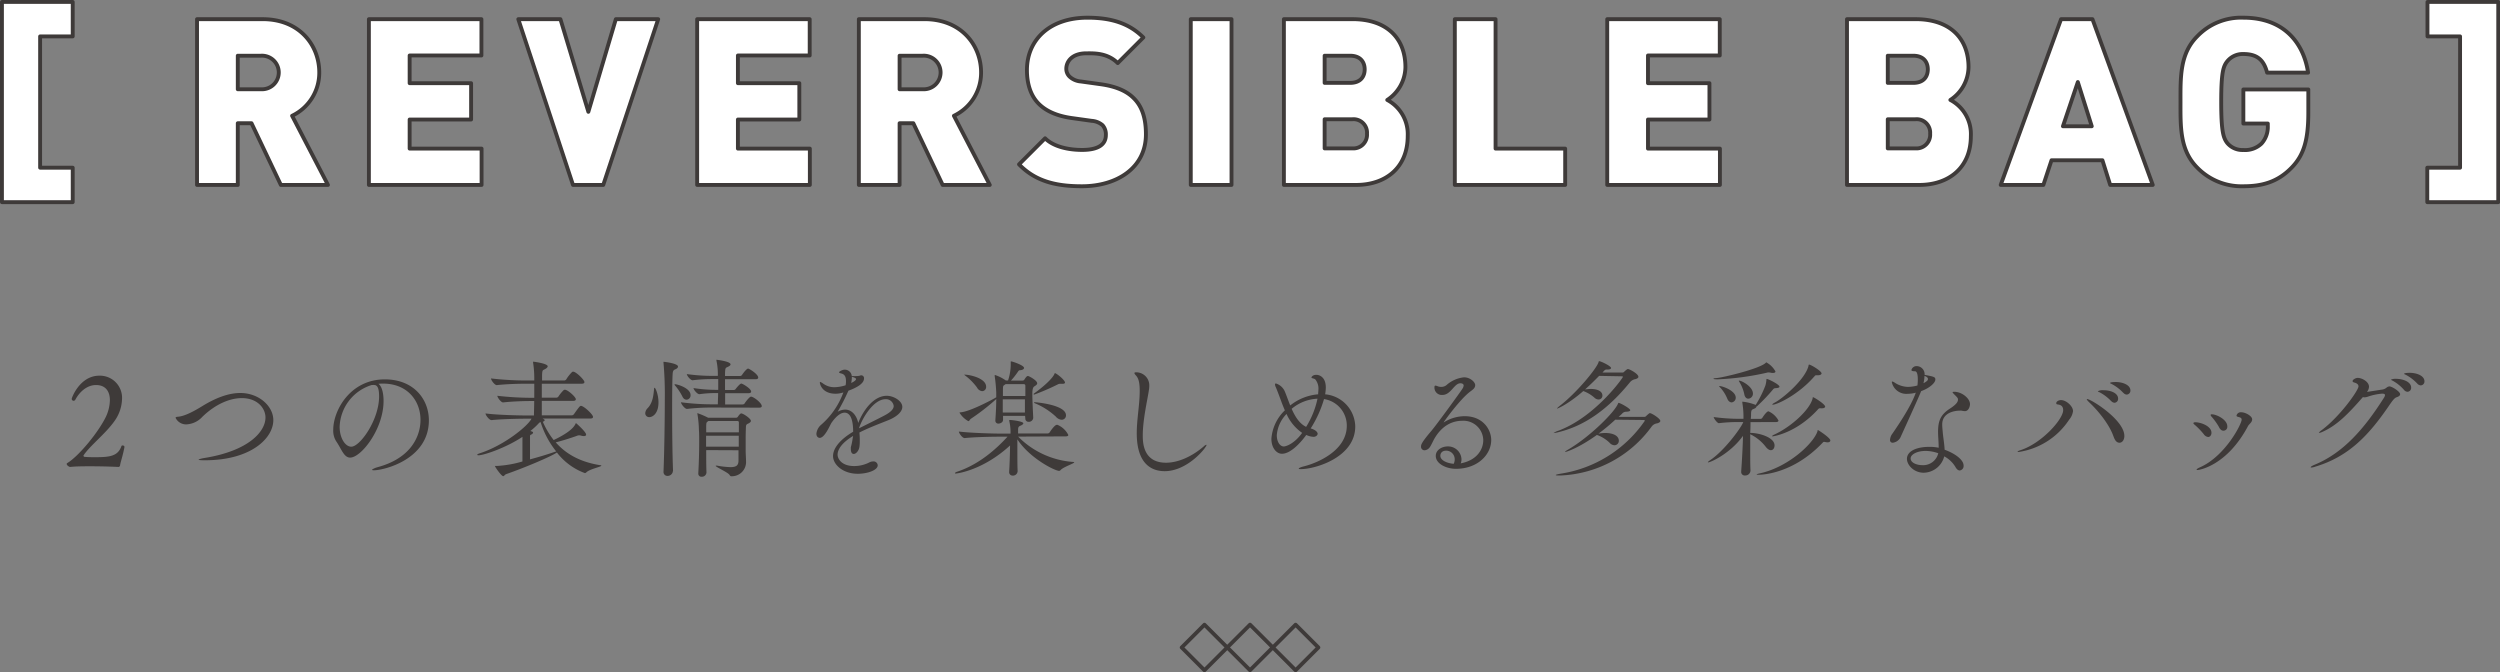 <svg xmlns="http://www.w3.org/2000/svg" width="644.29" height="173.24" viewBox="0 0 644.29 173.24"><rect x="0" y="0" width="644.29" height="173.24" fill="#808080" stroke="none"/><defs><style>.cls-1{fill:#fff;}.cls-1,.cls-3{stroke:#3e3a39;stroke-linecap:round;stroke-linejoin:round;}.cls-2{fill:#3e3a39;}.cls-3{fill:none;}</style></defs><g id="レイヤー_2" data-name="レイヤー 2"><g id="レイヤー_1-2" data-name="レイヤー 1"><path class="cls-1" d="M.5,52.1V.5H18.74V9.38h-8.4V43.22h8.4V52.1Z"/><path class="cls-1" d="M72.38,47.66l-7.56-15.9H61.28v15.9H50.78V4.94H67.7c9.48,0,14.58,6.72,14.58,13.74a12.29,12.29,0,0,1-7,11.16l9.24,17.82Zm-5.16-33.3H61.28V23h5.94a4.33,4.33,0,1,0,0-8.64Z"/><path class="cls-1" d="M95.07,47.66V4.94h29V14.3H105.57v7.14h15.84V30.8H105.57v7.5h18.54v9.36Z"/><path class="cls-1" d="M155.47,47.66h-7.8L133.57,4.94h10.86l7.2,23.88,7.08-23.88h10.92Z"/><path class="cls-1" d="M179.67,47.66V4.94h29V14.3H190.17v7.14H206V30.8H190.17v7.5h18.54v9.36Z"/><path class="cls-1" d="M242.94,47.66l-7.56-15.9h-3.54v15.9h-10.5V4.94h16.92c9.48,0,14.58,6.72,14.58,13.74a12.29,12.29,0,0,1-7,11.16l9.24,17.82Zm-5.16-33.3h-5.94V23h5.94a4.33,4.33,0,1,0,0-8.64Z"/><path class="cls-1" d="M278.82,48c-6.54,0-11.88-1.2-16.2-5.64l6.72-6.72c2.22,2.22,6.12,3,9.54,3,4.14,0,6.12-1.38,6.12-3.84a3.57,3.57,0,0,0-.84-2.52,4.76,4.76,0,0,0-2.82-1.14l-5.16-.72c-3.78-.54-6.66-1.8-8.58-3.78s-2.94-4.92-2.94-8.58c0-7.8,5.88-13.5,15.6-13.5,6.12,0,10.74,1.44,14.4,5.1l-6.6,6.6c-2.7-2.7-6.24-2.52-8.1-2.52-3.66,0-5.16,2.1-5.16,4a2.81,2.81,0,0,0,.84,2A4.81,4.81,0,0,0,278.58,21l5.16.72c3.84.54,6.59,1.74,8.39,3.54,2.29,2.22,3.19,5.4,3.19,9.36C295.32,43.28,287.82,48,278.82,48Z"/><path class="cls-1" d="M306.88,47.66V4.94h10.5V47.66Z"/><path class="cls-1" d="M349.48,47.66h-18.6V4.94h17.7c8.88,0,13.62,5,13.62,12.36a10.31,10.31,0,0,1-4.68,8.46,10,10,0,0,1,5.27,9.3C362.79,43.22,357.1,47.66,349.48,47.66Zm-1.56-33.3h-6.54v7h6.54c2.88,0,3.78-1.8,3.78-3.48S350.8,14.36,347.92,14.36Zm.54,16.38h-7.08v7.5h7.08a3.53,3.53,0,0,0,3.84-3.78A3.48,3.48,0,0,0,348.46,30.74Z"/><path class="cls-1" d="M374.93,47.66V4.94h10.5V38.3h17.94v9.36Z"/><path class="cls-1" d="M414.21,47.66V4.94h29V14.3H424.71v7.14h15.84V30.8H424.71v7.5h18.54v9.36Z"/><path class="cls-1" d="M494.61,47.66H476V4.94h17.7c8.88,0,13.62,5,13.62,12.36a10.29,10.29,0,0,1-4.68,8.46,9.94,9.94,0,0,1,5.28,9.3C507.93,43.22,502.23,47.66,494.61,47.66Zm-1.56-33.3h-6.54v7h6.54c2.88,0,3.78-1.8,3.78-3.48S495.93,14.36,493.05,14.36Zm.54,16.38h-7.08v7.5h7.08a3.53,3.53,0,0,0,3.84-3.78A3.48,3.48,0,0,0,493.59,30.74Z"/><path class="cls-1" d="M543.83,47.66l-2-6.36H528.71l-2.1,6.36h-11L531.17,4.94h8.09L554.8,47.66Zm-8.34-26.52-3.84,11.4h7.43Z"/><path class="cls-1" d="M590.57,43.22C586.91,47,582.83,48,578.15,48a15.9,15.9,0,0,1-11.88-4.8c-4.5-4.5-4.32-10.5-4.32-16.92s-.18-12.42,4.32-16.92a15.63,15.63,0,0,1,11.88-4.8c11,0,15.66,7.14,16.68,14.16H584.27c-.84-3.24-2.52-4.8-6.12-4.8A5.13,5.13,0,0,0,574,15.8c-1,1.26-1.56,2.7-1.56,10.5s.6,9.3,1.56,10.56a5.1,5.1,0,0,0,4.14,1.8A6.12,6.12,0,0,0,582.83,37a6.38,6.38,0,0,0,1.62-4.56v-.6h-6.3V23.06h16.74V29C594.89,35.9,593.81,39.92,590.57,43.22Z"/><path class="cls-1" d="M625.55,52.1V43.22H634V9.38h-8.4V.5h18.24V52.1Z"/><path class="cls-2" d="M32.08,115.19c-.47,2.48-1,3.8-1.13,4.72a.48.48,0,0,1-.36.43s-3.43-.17-7.16-.17c-1.85,0-3.76,0-5.35.17h0c-.27,0-.89-.43-.89-.76a.25.25,0,0,1,.13-.23c2.87-1.68,8.05-7.92,10-12a10.53,10.53,0,0,0,1-4.23c0-2.11-1-3.89-3.57-3.89-2.37,0-4.29,1.81-5.34,3.79a.52.52,0,0,1-.43.27.5.5,0,0,1-.5-.47c0-.36,2.15-6,7.1-6a5.7,5.7,0,0,1,5.87,6,10.21,10.21,0,0,1-2,5.77c-2.25,3.17-6.21,6.24-7.86,8.68a.25.25,0,0,0-.07.2c0,.13.1.23.27.27.72.06,1.55.09,2.51.09,3.89,0,6.07-.19,7-2.87a.29.29,0,0,1,.29-.16c.24,0,.47.13.47.33Z"/><path class="cls-2" d="M52.81,118.62c-1.19,0-1.62-.06-1.62-.16s.7-.3,1.49-.43c11.52-1.85,15.74-6.87,15.74-10.43,0-2.31-2-5-6.1-5-3.1,0-6.84,1.58-10.17,4.82a6,6,0,0,1-4.06,1.95,3,3,0,0,1-2.84-1.69c0-.2.27-.26.7-.29,1.81-.17,4.29-1.55,6.43-2.88,2.94-1.78,6.31-3.23,9.54-3.23,4.82,0,8.52,3.4,8.52,7C70.44,112.88,64.76,118.62,52.81,118.62Z"/><path class="cls-2" d="M98.85,103.34c0,7.23-5.78,14.59-8.61,14.59-1.62,0-2.22-2.21-3.57-4.16a5.1,5.1,0,0,1-.79-3c0-5,4.39-13,13.3-13,7.49,0,11.35,5.18,11.35,10.56,0,10-11.48,12.87-14.19,12.87-.29,0-.46-.06-.46-.13s.53-.43,1.49-.69c8.68-2.35,11-8.09,11-12.18,0-4.89-3.37-9.34-9.64-9.34-.39,0-.79,0-1.19.06C98.39,99.55,98.85,101.23,98.85,103.34Zm-1.15-1.19c0-2.37-.57-2.93-1.29-2.93a1.35,1.35,0,0,0-.33,0,.93.93,0,0,1-.27,0A11.68,11.68,0,0,0,87.53,110c0,2.9,1.45,5.12,3,5.12C92.78,115.13,97.7,108.23,97.7,102.15Z"/><path class="cls-2" d="M139.76,107.86c.13,0,.23.1.33.14s.29.19.29.29-.19.33-.49.4a21.58,21.58,0,0,0,2.8,4.72c4.36-2.08,5.29-3.47,5.62-4.16.06-.1.06-.2.13-.2s2.61,2.28,2.61,2.94c0,.26-.2.4-.6.4a2.88,2.88,0,0,1-.63-.1,1.84,1.84,0,0,0-.56-.1,1.58,1.58,0,0,0-.59.13c-1.16.43-3.8,1.29-5.45,1.68,2.38,2.71,5.88,5,11.42,5.88.23,0,.33.06.33.13,0,.3-3,.86-3.86,1.72a.55.55,0,0,1-.39.19,16.07,16.07,0,0,1-7.2-5.31c-1.35,1-8.51,4-13.07,5.58-.36.13-.53.53-.76.53-.46,0-2.14-2.38-2.14-2.64,0,0,0,0,.26,0h.26a28.29,28.29,0,0,0,6.57-1.15c0-1.55,0-3.83,0-4.62v-1.72c-4.33,2.87-10,4.75-11.33,4.75-.19,0-.33-.06-.33-.13s.2-.26.66-.39c6.24-2,12.38-7,13.34-8.92h-1c-1.78,0-6.44.07-9.31.37h0c-.6,0-1.55-1.29-1.55-1.72,3.26.43,9.21.53,11,.53h1.49c0-1,.06-2.34.06-3.73h-.69c-1.68,0-4.62.07-7.33.36h0c-.56,0-1.48-1.29-1.48-1.71a78.88,78.88,0,0,0,9,.52h.52V98.89h-2.07c-1.72,0-4.82.06-7.6.36h0c-.56,0-1.48-1.29-1.48-1.72a80.53,80.53,0,0,0,9.24.53h1.91V97.9a27.2,27.2,0,0,0-.3-4.43.57.57,0,0,1,0-.19s0-.07.07-.07,3.69.46,3.69,1.19c0,.2-.19.43-.52.63-.73.46-.86.13-.93,1.61,0,.33,0,.79,0,1.42h5.71a.66.66,0,0,0,.53-.3,9.64,9.64,0,0,1,1.45-1.84.42.42,0,0,1,.3-.14c.79,0,2.93,2.15,2.93,2.68,0,.23-.16.43-.69.43H139.63v3.59h3.79a.69.69,0,0,0,.5-.29,9.38,9.38,0,0,1,1.35-1.65.51.51,0,0,1,.3-.1c.76,0,2.83,1.88,2.83,2.44,0,.2-.13.43-.66.43h-8.11c0,1.55,0,2.94,0,3.73h7.72a.72.72,0,0,0,.56-.3c1.49-2.11,1.59-2.14,1.82-2.14.72,0,3.1,2.21,3.1,2.83,0,.24-.13.43-.69.43Zm-.43.93c-.3.06-.36.16-.76.59a17.94,17.94,0,0,1-1.88,1.69c.46.16.69.23.69.42s-.23.4-.53.53-.26.27-.26.56,0,.63,0,5.81c2.21-.59,4.48-1.28,6.3-1.91a2.51,2.51,0,0,1,.46-.13A22.9,22.9,0,0,1,139.33,108.79Z"/><path class="cls-2" d="M166.29,106.48a2,2,0,0,1,.62-1.29c1.36-1.42,1.49-3.4,1.65-4.88,0-.27.07-.37.14-.37.23,0,1,1.72,1,3.77,0,2.9-1.52,3.79-2.35,3.79A1,1,0,0,1,166.29,106.48Zm7.13,14.92a1.37,1.37,0,0,1-1.42,1.25,1,1,0,0,1-1-1.09v-.06c.19-4.66.33-12.78.33-18.49a94.71,94.71,0,0,0-.33-9.47.63.63,0,0,1,0-.23c0-.07,0-.07.07-.07s3.66.4,3.66,1.22c0,.24-.16.47-.56.66s-.76.2-.82,1.26c-.1,1.65-.13,5.08-.13,9,0,5.32.06,11.59.23,15.94Zm2.41-19.28A14.18,14.18,0,0,0,174,99.38a.47.47,0,0,1-.16-.26c0-.07,0-.1.13-.1.59,0,4,1,4,2.8a1.12,1.12,0,0,1-1,1.19C176.52,103,176.12,102.78,175.83,102.12Zm7.45,2.91a53.6,53.6,0,0,0-6.23.36h0c-.56,0-1.55-1.29-1.55-1.72a61.94,61.94,0,0,0,8,.53H185c0-.79.07-1.85.07-2.9h-.63a29.48,29.48,0,0,0-4.19.29h0c-.57,0-1.52-1.18-1.52-1.58a37.42,37.42,0,0,0,5.87.46h.5c0-1.32,0-2.41,0-2.54V97.7h-1.45a40.72,40.72,0,0,0-5.15.3h0c-.56,0-1.49-1.19-1.49-1.59a49,49,0,0,0,6.8.46H185a17,17,0,0,0-.36-3.92.84.84,0,0,1,0-.24s0,0,0,0,3.63.4,3.63,1.19c0,.2-.2.4-.53.56-.72.4-.82.13-.89,1.68,0,.24,0,.47,0,.76h3.89a.63.63,0,0,0,.5-.29c.53-.8,1.25-1.62,1.55-1.62s2.61,1.45,2.61,2.31c0,.23-.17.43-.66.43h-7.89c0,.82,0,1.81,0,2.77h2.31a.56.56,0,0,0,.46-.3c.23-.29,1.09-1.35,1.42-1.35s2.54,1.32,2.54,2.05c0,.2-.13.43-.63.43h-6.07c0,1.18,0,2.27,0,2.9h4.52a.66.66,0,0,0,.53-.3c.36-.59,1.29-1.71,1.62-1.71.63,0,2.77,1.61,2.77,2.44,0,.2-.13.4-.66.4ZM182,116c0,2,0,4.12.07,5.74a1.16,1.16,0,0,1-1.22,1.12.79.79,0,0,1-.89-.79V122c.16-2.84.23-5.67.23-8,0-1.25,0-2.34-.07-3.27a28.3,28.3,0,0,0-.39-4.06.48.48,0,0,1,0-.2s0,0,0,0a20.56,20.56,0,0,1,2.77,1.19h7.23a.58.58,0,0,0,.43-.26c.19-.3.62-.86.86-.86.52,0,2.5,1.35,2.5,1.91,0,.3-.29.5-.59.66s-.66.2-.69.86-.07,1.91-.07,3.07,0,2.31,0,3.14c0,.56.1,2.21.1,2.8a3.66,3.66,0,0,1-3.76,3.76c-.27,0-.33-.1-.53-.39-.43-.63-3.53-2-3.53-2.28,0,0,0-.07.13-.07a.63.63,0,0,1,.23,0,22,22,0,0,0,3.43.39c1.56,0,2.05-.49,2.08-1.61,0-.53,0-1.56,0-2.74Zm.57-7.5-.1.07c-.43.33-.43.3-.47,1.19,0,.33,0,.92,0,1.65h8.42c0-1,0-2,0-2.54a.35.35,0,0,0-.39-.37Zm7.82,3.8h-8.42v2.81h8.42Z"/><path class="cls-2" d="M219.86,112.35c-2.84,1.72-4,3.44-4,4.82,0,1.09,1.06,2.94,4.26,2.94a8.54,8.54,0,0,0,3.9-.93,2.09,2.09,0,0,1,1-.26,1.06,1.06,0,0,1,1.18,1c0,1.25-2.63,2.18-5.14,2.18-3.8,0-6.37-2.35-6.37-4.56s2.14-4.49,5.18-6.27c0-1.58-.17-4.92-2.21-4.92-.89,0-2.05.73-3.37,2.61-.23.4-.46.89-.73,1.39-.49.92-1.41,2.5-2.31,2.5-.23,0-.85-.19-.85-1.08a3.51,3.51,0,0,1,1.28-2.35,20.15,20.15,0,0,0,5.52-7.89c.06-.13.09-.26.16-.39l-.23.06a6.26,6.26,0,0,1-1.78.27c-3.37,0-4.06-2.35-4.06-2.91,0-.06,0-.13.1-.13a2.89,2.89,0,0,1,.76.43,4.78,4.78,0,0,0,2.87.93,9.73,9.73,0,0,0,2.9-.5,4.3,4.3,0,0,0,.1-1.06c0-1.15-.33-1.81-1.32-2-.2-.07-.46-.13-.46-.3s.89-.66,1.38-.66a1.8,1.8,0,0,1,1.89,1.65,2,2,0,0,1,.39,0,4.72,4.72,0,0,0,.73,0,3.85,3.85,0,0,0,.95-.1,1,1,0,0,1,.4-.1.73.73,0,0,1,.69.82c0,1.29-1.81,2.35-4,3.14l-.13.26a53,53,0,0,1-2.67,5.18,4,4,0,0,1,1.95-.56c1.68,0,2.93,1.46,3.36,3.44,1.42-3.57,4.13-7,7.36-7,1.75,0,4,1.32,4,2.87,0,1.28-1.49,2.57-3.63,3.43s-5.18,2-7.43,3.17a18.92,18.92,0,0,1,.1,2c0,.5,0,1-.07,1.52-.09,1.12-.89,2-1.48,2-.43,0-.76-.36-.76-1.29,0-.13,0-.26,0-.43a16,16,0,0,0,.47-2.27Zm-.33-15.28v.27a6.24,6.24,0,0,1-.17,1.35c.73-.3,1.26-.73,1.26-1s-.76-.5-.79-.5A1.28,1.28,0,0,1,219.53,97.07Zm1.88,13.3c2-1,4.65-2.31,6.6-3.33,1.42-.76,2.31-1.55,2.31-2.41a2,2,0,0,0-2.08-1.75c-3.13,0-6,4.88-6.83,7.39Z"/><path class="cls-2" d="M262.39,112.52a22.12,22.12,0,0,0,14.16,6.53c.2,0,.3.07.3.1,0,.3-2.77,1.16-3.53,2a.51.51,0,0,1-.37.2c-1.09,0-7.55-3.23-10.76-8.12v2.41c0,2.24,0,4.59.07,5.74a1.2,1.2,0,0,1-1.29,1.19.88.88,0,0,1-.89-1v-.13c.1-1.35.2-4.23.23-6.64-7,6.44-13.69,7.23-13.92,7.23s-.27,0-.27-.1.2-.26.63-.39c3.86-1.29,8.35-4,12.9-9H257.9c-1.81,0-6.4.06-9.3.36h0c-.59,0-1.48-1.25-1.48-1.68,3.33.39,9.07.53,11,.53h2.31V111a12.77,12.77,0,0,0-.33-2.54.22.22,0,0,1,0-.13c0-.07.07-.1.2-.1.43,0,3.43.36,3.43.86,0,.16-.19.33-.46.49-.49.27-.82.2-.89,1,0,.3,0,.66,0,1.13H270a.69.69,0,0,0,.53-.3c.3-.5,1.32-1.92,1.81-1.92a.34.34,0,0,1,.2,0,5.56,5.56,0,0,1,2.78,2.6c0,.2-.14.37-.7.37Zm1.79-5.35H258.5v1c0,.86-1,1-1.16,1a.75.75,0,0,1-.82-.79v-.1c.16-2.18.23-4,.23-5.45l-.13.13a56.87,56.87,0,0,1-6.34,4.92c-.4.26-.43.66-.73.66a6.25,6.25,0,0,1-2.27-2.18c0-.06.06-.06.26-.1,2.44-.16,8.28-3.33,8.91-3.69a1.14,1.14,0,0,1,.3-.17V101.2a39.23,39.23,0,0,0-.4-4.26,1.23,1.23,0,0,0,0-.2c0-.06,0-.1.07-.1a10.25,10.25,0,0,1,2.8,1.42l0,0h.57v0a13.3,13.3,0,0,0,.69-4c0-.27,0-.53,0-.73s0-.2.09-.2c.3,0,3.34,1,3.34,1.69,0,.29-.33.53-1,.59-.36,0-.46.23-.62.46a18.74,18.74,0,0,1-1.75,2.21h3a.53.53,0,0,0,.46-.26c.5-.79.7-.92.93-.92s2.37,1.12,2.37,1.88c0,.36-.42.59-.72.79s-.53.53-.53,2,.13,4.09.23,6.07v.07a1.12,1.12,0,0,1-1.15,1,.82.82,0,0,1-.89-.89ZM251.8,99.88a14.51,14.51,0,0,0-2.94-3,4.88,4.88,0,0,1-.4-.33s0,0,.1,0c1.39,0,5.58.93,5.58,3.11a1.06,1.06,0,0,1-1,1.15A1.69,1.69,0,0,1,251.8,99.88Zm7.36-.89a.92.92,0,0,1-.17.13c-.46.36-.49.16-.52,1.32,0,.49,0,1,0,1.61h5.78c0-1,0-1.91,0-2.67a.4.4,0,0,0-.43-.39Zm-.73,3.92c0,1.13,0,2.28,0,3.4h5.71c0-1.18,0-2.34,0-3.4Zm15.42-4a1.67,1.67,0,0,1-.37,0c-.13,0-.23,0-.33,0a1.31,1.31,0,0,0-.43.1,59.84,59.84,0,0,1-6.17,2.68c-.1,0-.16,0-.16-.1s0-.13.13-.2c3-2.18,4.88-4.09,5.25-5.08,0-.1.06-.14.13-.14.29,0,2.57,1.72,2.57,2.45C274.47,98.75,274.27,98.92,273.85,98.92Zm-1.72,8.48a18.18,18.18,0,0,0-5.41-3.46c-.17-.07-.23-.14-.23-.2s.06-.07.23-.07,8,.63,8,3.37a1.11,1.11,0,0,1-1.09,1.15A2.15,2.15,0,0,1,272.13,107.4Z"/><path class="cls-2" d="M300.15,121.43c-2.9,0-7.19-1.39-7.19-9.77,0-3.63.76-7.33.76-10.92,0-1.69-.17-3.11-.93-3.93-.3-.33-.43-.53-.43-.66s.13-.2.37-.2a3.37,3.37,0,0,1,3.46,3.5,6.3,6.3,0,0,1-.1,1.09c-.36,2.47-1.58,7.59-1.58,11.71,0,1.92.16,7,6,7,2.94,0,6.54-1.45,9.77-4.25a1.35,1.35,0,0,1,.6-.37c.06,0,.06,0,.06.07C310.94,115.29,306.09,121.43,300.15,121.43Z"/><path class="cls-2" d="M337.79,110.41c1.32.39,1.79,1,1.79,1.38s-.47.79-1.06.79a5,5,0,0,1-1.88-.49c-.43.63-3.53,4.85-6.27,4.85-1.35,0-2.71-1.45-2.71-3.86a11.27,11.27,0,0,1,3.47-7.33c-.33-.76-.63-1.48-.89-2.21-.5-1.35-1.06-2.87-1.46-3.79a1.77,1.77,0,0,1-.19-.67.23.23,0,0,1,.23-.26,3.73,3.73,0,0,1,2.27,2c.43,1,.86,2.28,1.42,3.67a13.24,13.24,0,0,1,7.2-2.87c0-.4.06-.76.06-1.13a3.71,3.71,0,0,0-.79-2.7c-.26-.27-1-.27-1-.5,0-.06.23-.69,1.26-.69.79,0,2.44.56,2.44,3.27a11.46,11.46,0,0,1-.17,1.75,8.51,8.51,0,0,1,7.76,8.28c0,8-10.36,11-14,11-.36,0-.56,0-.56-.13s.43-.36,1.38-.6c3.37-.85,11-4,11-10.46a6.9,6.9,0,0,0-5.87-6.86A29.49,29.49,0,0,1,337.79,110.41Zm-6.23-3.73a8.85,8.85,0,0,0-2.51,5.47c0,1.72.82,2.91,1.81,2.91.6,0,2.78-.76,4.72-3.5A11.68,11.68,0,0,1,331.56,106.68Zm1.32-1.32c.85,1.94,2,3.82,3.73,4.65a22.3,22.3,0,0,0,2.93-7.26A11.15,11.15,0,0,0,332.88,105.36Z"/><path class="cls-2" d="M376.62,119.38c4-.82,5.64-3.53,5.64-5.94a5.11,5.11,0,0,0-5.38-5c-2.34,0-5.15,1-7.26,4.69-.3.53-.83,1.71-1.06,2a1.83,1.83,0,0,1-1.42.92.92.92,0,0,1-.92-1c0-.53.3-1.22,2.71-4.06,1.32-1.55,7.39-9.9,7.95-10.79a1.91,1.91,0,0,0,.33-.83c0-.16-.07-.59-.86-.59-1.58,0-2.44,3-4.59,3a1.88,1.88,0,0,1-2.08-1.88c0-.26,0-.52.27-.52a2.22,2.22,0,0,1,.63.19,2.53,2.53,0,0,0,.85.14,2.12,2.12,0,0,0,1.36-.47,8,8,0,0,1,4.52-2c1.55,0,2.87,1.22,2.87,2s-.59,1.15-1.29,1.68c-2.67,2-6.83,7.82-6.83,7.92h0s.07,0,.17-.07a10.09,10.09,0,0,1,5.25-1.51c4.78,0,6.83,3.53,6.83,6.14,0,3.73-3.47,7.42-9.11,7.42-2.38,0-5.18-1.25-5.18-3.33,0-1.49,1.52-2.44,3.1-2.44a3.45,3.45,0,0,1,3.53,3.33,2.88,2.88,0,0,1-.2,1.06Zm-1.72-1a2.21,2.21,0,0,0-2.15-2.24c-1.38,0-1.55.95-1.55,1.32,0,1.22,1.82,1.94,3.44,2.07A2.51,2.51,0,0,0,374.9,118.36Z"/><path class="cls-2" d="M412.12,96.87c-1.19,1.22-2.38,2.38-3.63,3.5a11.32,11.32,0,0,1,1.48-.13c1.85,0,3,.66,3,1.72a1,1,0,0,1-1,1,1.62,1.62,0,0,1-1.09-.5,9,9,0,0,0-2.84-1.68c-3.79,3.3-6.54,4.52-6.77,4.52a0,0,0,0,1,0,0c0-.1.2-.3.69-.7,4.26-3.26,9.41-9.47,10-11.22.06-.2.06-.3.16-.3.46,0,3.07,1.26,3.07,1.75,0,.24-.29.4-.82.4h-.3c-.46,0-.59.26-.89.56L413,96h5.08a.55.55,0,0,0,.53-.23,5.53,5.53,0,0,1,.72-.59.36.36,0,0,1,.24-.07c.36,0,2.67,1.22,2.67,2,0,.23-.2.43-.73.59a2.37,2.37,0,0,0-1.48.86c-5.51,6.77-11.45,11.09-18.22,12.77a8.14,8.14,0,0,1-1.32.27c-.07,0-.1,0-.1,0a4.17,4.17,0,0,1,1.29-.62c9.47-3.57,16.57-13.6,16.57-13.86,0-.07-.07-.14-.3-.14Zm4.16,11.29a50.09,50.09,0,0,1-4.33,3.6,9.53,9.53,0,0,1,1.75-.17c2,0,3.5.7,3.5,2a1.14,1.14,0,0,1-1.12,1.16,1.7,1.7,0,0,1-1.22-.6,9,9,0,0,0-3.14-2c-.06,0-.13,0-.16-.07-4.69,3.37-7.86,4.39-8.15,4.39a.11.11,0,0,1-.07,0c0-.1.23-.3.83-.63,5.57-3.27,11.81-9.5,12.77-11.71.1-.2.1-.3.2-.3.43,0,3,1.45,3,1.88,0,.23-.33.36-1,.4a1.36,1.36,0,0,0-1.12.52l-.86.8h6.6a.63.63,0,0,0,.56-.3c.63-.56.76-.66.89-.66.47,0,2.68,1.42,2.68,2,0,.26-.23.46-.8.63a2.13,2.13,0,0,0-1.45.85,30.49,30.49,0,0,1-23.23,12.58c-.33,0-.63,0-.83,0-.4,0-.63,0-.63-.1s.5-.23,1.46-.39a32.22,32.22,0,0,0,21.28-13.3.85.85,0,0,0,.2-.37c0-.06-.1-.13-.29-.13Z"/><path class="cls-2" d="M451.13,108.79c0,.82,0,1.75-.07,2.77,2.35,0,6.27,1.16,6.27,3.23,0,.67-.36,1.23-.95,1.23-.4,0-.9-.3-1.42-1a11.15,11.15,0,0,0-3.9-3.11c0,1.52,0,3.17,0,4.79s0,3.2.07,4.59a1.33,1.33,0,0,1-1.39,1.25.9.9,0,0,1-1-1v-.13c.23-3.2.4-6.57.46-9.08-3.43,4.72-8.45,6.83-8.94,6.83-.07,0-.1,0-.1-.06s.17-.23.56-.5c3.57-2.34,8-8.31,8.55-9.83h-1.06a41.35,41.35,0,0,0-5.24.29h0c-.39,0-1.32-1.22-1.32-1.58a51.68,51.68,0,0,0,6.67.46h1a22.75,22.75,0,0,0-.29-4.12.63.63,0,0,1,0-.23c0-.07,0-.07.07-.07a12.89,12.89,0,0,1,3.37.83,27.28,27.28,0,0,0,2.5-5,6.81,6.81,0,0,0,.27-1.56c0-.1,0-.13.1-.13.36,0,3.26,1.42,3.26,2,0,.23-.43.33-.82.36s-.59,0-.89.4a47.62,47.62,0,0,1-4.06,4.26s-.1,0-.13.06a.9.9,0,0,1-.56.56c-.57.27-.8.2-.86,1.22,0,.33,0,.83-.07,1.42h2.57a.58.58,0,0,0,.4-.26c.27-.43,1.12-1.68,1.59-1.68a5.5,5.5,0,0,1,2.57,2.37c0,.2-.13.4-.63.4Zm5.77-12.68a1.91,1.91,0,0,1-.56-.06,2.76,2.76,0,0,0-.49-.07,2.13,2.13,0,0,0-.63.1,69.47,69.47,0,0,1-12.51,1.68c-.16,0-1.12,0-1.12-.13s.26-.16.82-.2c1.79-.16,10.93-2.37,12.58-3.86.13-.1.13-.19.2-.19a5.81,5.81,0,0,1,2.37,2.34C457.56,96,457.33,96.11,456.9,96.11Zm-11.75,6.64a9.55,9.55,0,0,0-1.94-3c-.1-.1-.17-.16-.17-.2s0-.06.1-.06c.76,0,4.19,1.19,4.19,3a1.2,1.2,0,0,1-1.09,1.22C445.85,103.67,445.42,103.41,445.15,102.75Zm4.39-1.12a10,10,0,0,0-1.32-3.27.68.68,0,0,1-.1-.2.08.08,0,0,1,.07-.07c.69,0,3.57,1.56,3.57,3.34a1.29,1.29,0,0,1-1.19,1.32C450.14,102.75,449.68,102.42,449.54,101.63ZM471,114a3.46,3.46,0,0,1-.52-.06,2.19,2.19,0,0,0-.37-.07c-.2,0-.26.1-.49.33-7.43,7.76-15.18,8.15-16.37,8.15-.33,0-.53,0-.53-.06s.23-.17.69-.27c7.49-1.58,14.06-7.85,15-10.92,0-.17,0-.27.1-.27s3.2,2,3.2,2.68C471.69,113.8,471.46,114,471,114Zm-1.32-8.78a2.27,2.27,0,0,1-.43,0,.66.66,0,0,0-.23,0c-.29,0-.43.2-.66.46-5.51,5.94-11.32,6.77-11.48,6.77s-.17,0-.17-.07.2-.23.66-.43c4.29-2,9.05-6.34,9.77-9.27,0-.17,0-.3.17-.3s3.07,1.75,3.07,2.44C470.34,105,470.11,105.22,469.64,105.22Zm-1.09-8.51c-.09,0-.19,0-.29,0s-.17,0-.23,0c-.3,0-.33.17-.6.43-4.09,4.66-9.54,7.16-10.59,7.16-.07,0-.13,0-.13-.06s.19-.27.66-.5c2.11-1.12,7.78-5.91,8.68-9.47,0-.16,0-.3.16-.3.43,0,3.2,1.65,3.2,2.28C469.41,96.48,469.12,96.71,468.55,96.71Z"/><path class="cls-2" d="M489.9,112.45a2.59,2.59,0,0,1-2.08,1.65.67.67,0,0,1-.73-.76,3,3,0,0,1,.66-1.65c1.68-2.44,4.65-6.9,5.84-10.1,0-.13.14-.26.17-.39a8.57,8.57,0,0,1-2.11.29,3.82,3.82,0,0,1-4.1-3c0-.13.07-.17.14-.17a1.77,1.77,0,0,1,.62.3,6.41,6.41,0,0,0,3.4,1.09,10.09,10.09,0,0,0,2.44-.36,11.85,11.85,0,0,0,.1-1.52c0-2.11-.52-2.15-.82-2.15-.53,0-.83-.1-.83-.33a1.37,1.37,0,0,1,1.32-1A2.09,2.09,0,0,1,496,96.61c2.47.46,2.77.56,2.77,1.19,0,.92-1.62,2.28-3.66,3C494.75,101.69,494.35,102.68,489.9,112.45Zm5.87,9.38c-2.54,0-4.32-2-4.32-3.57,0-2,2.47-3.1,5.77-3.1a11.32,11.32,0,0,1,2.41.23c0-1.39-.16-2.91-.16-4.13,0-2.84.69-4.45,3.13-6,1.09-.72,2-1.48,2-2.24,0-.36,0-.43-.93-1.35-.26-.27-.46-.47-.46-.56s.13-.14.43-.14c2,0,4.06,1.72,4.06,3.2,0,.5-.33,1.79-1.32,1.79a5.31,5.31,0,0,1-.89-.13,1.24,1.24,0,0,0-.43,0c-1,0-4.52.33-4.52,3.57,0,.52.06,1.15.13,1.88.1,1.35.43,3.13.49,4.62,2.74,1,4.89,2.61,4.89,4.09a1.15,1.15,0,0,1-1,1.26c-.36,0-.76-.27-1.12-.93a7.47,7.47,0,0,0-2.87-2.71A5.58,5.58,0,0,1,495.77,121.83Zm.53-5.62c-2.41,0-3.9,1-3.9,1.92,0,1.19,1.69,1.75,3,1.75a4,4,0,0,0,4.12-3.07A9.88,9.88,0,0,0,496.3,116.21Zm-.59-17.46a3.84,3.84,0,0,0,.92-.59.65.65,0,0,0,.23-.49c0-.43-.53-.66-.89-.8A8.53,8.53,0,0,1,495.71,98.75Z"/><path class="cls-2" d="M520.26,116.48c-.2,0-.3,0-.3-.07s.23-.23.66-.36c5.54-1.75,11.09-8,11.09-10.33,0-1.19-.76-1.39-1.42-1.49-.27,0-.36-.16-.36-.33,0-.43.62-.79,1.25-.79,1.29,0,3.07,1.55,3.07,2.84a4.16,4.16,0,0,1-1,2.21A18.89,18.89,0,0,1,520.26,116.48Zm24.42-4c-1-2.94-3.76-6.43-6.14-8.68-.49-.46-.73-.76-.73-.89s0-.07.07-.07c1,0,9.6,5.38,9.6,9.51,0,1.09-.59,1.75-1.25,1.75S545.07,113.61,544.68,112.45Zm-.6-9.11a11.28,11.28,0,0,0-2.93-2.24c-.27-.13-.5-.2-.5-.3a2.56,2.56,0,0,1,1.45-.26c1.85,0,3.77.72,3.77,2.17a1,1,0,0,1-.93,1.06A1.26,1.26,0,0,1,544.08,103.34Zm3.14-2.11a11.18,11.18,0,0,0-2.9-2.24c-.27-.14-.53-.24-.53-.3,0-.27,1.38-.27,1.45-.27,1.82,0,3.8.76,3.8,2.18a1,1,0,0,1-1,1.06A1.24,1.24,0,0,1,547.22,101.23Z"/><path class="cls-2" d="M567.94,111.89a18.76,18.76,0,0,0-2.4-2.47c-.17-.14-.27-.27-.27-.37s.17-.23.46-.23c1.46,0,4.2,1,4.2,2.71,0,.62-.37,1.09-.86,1.09A1.6,1.6,0,0,1,567.94,111.89Zm-1.61,9.24c-.17,0-.23,0-.23-.1s.26-.33.79-.56c6.63-2.9,10.82-11.25,10.82-12.31,0-.4-.26-.56-.79-.69s-.53-.23-.53-.4a1.13,1.13,0,0,1,1.22-.82c1.13,0,2.81,1,2.81,1.81s-.79,1.19-1.09,1.78C574,119.88,566.92,121.13,566.33,121.13Zm5.58-11a16.28,16.28,0,0,0-2-2.8.87.87,0,0,1-.2-.36c0-.14.1-.2.3-.2,1.19,0,4,1.35,4,3.1A1,1,0,0,1,573,111C572.66,111,572.27,110.8,571.91,110.17Z"/><path class="cls-2" d="M598.45,111.33a2.29,2.29,0,0,1-.76.23c-.07,0-.1,0-.1,0s.17-.3.6-.6c4.81-3.53,9.63-10.36,9.63-11.38,0-.5-.43-.83-1.09-1-.29-.07-.43-.2-.43-.37,0-.36.76-.82,1.32-.82,1.13,0,2.91,1,2.91,2.28A2.23,2.23,0,0,1,610,101c1-.14,3.07-.47,4.09-.63a2.22,2.22,0,0,0,1-.5,1.33,1.33,0,0,1,.69-.29c.69,0,2.77,1.35,2.77,2,0,.33-.29.6-.89.79s-1.15,1-1.78,1.89c-5.41,8-10.63,13.43-19.18,16a3.54,3.54,0,0,1-1,.23c-.13,0-.2,0-.2-.1s.36-.36,1-.62c7.33-3,12.78-9.21,17.86-17.23a1.81,1.81,0,0,0,.3-.7c0-.23-.17-.39-.76-.39a14.72,14.72,0,0,0-3.7.79,2.92,2.92,0,0,1-.83.16,2,2,0,0,1-.42-.06C605.08,106.77,602.18,109.71,598.45,111.33Zm21.09-10.86a10.62,10.62,0,0,0-2.84-2.31c-.26-.13-.49-.23-.49-.33a2.85,2.85,0,0,1,1.28-.2c1.78,0,3.9.76,3.9,2.25a1,1,0,0,1-1,1.09A1.32,1.32,0,0,1,619.54,100.47ZM623,98.89a11.24,11.24,0,0,0-2.9-2.25c-.26-.13-.53-.23-.53-.29,0-.27,1.39-.27,1.45-.27,1.82,0,3.8.76,3.8,2.18a1,1,0,0,1-1,1.06A1.3,1.3,0,0,1,623,98.89Z"/><rect class="cls-3" x="306.25" y="162.71" width="8.3" height="8.3" transform="translate(208.91 -170.61) rotate(45)"/><rect class="cls-3" x="317.99" y="162.71" width="8.3" height="8.3" transform="translate(212.35 -178.92) rotate(45)"/><rect class="cls-3" x="329.74" y="162.71" width="8.3" height="8.3" transform="translate(215.79 -187.22) rotate(45)"/></g></g></svg>